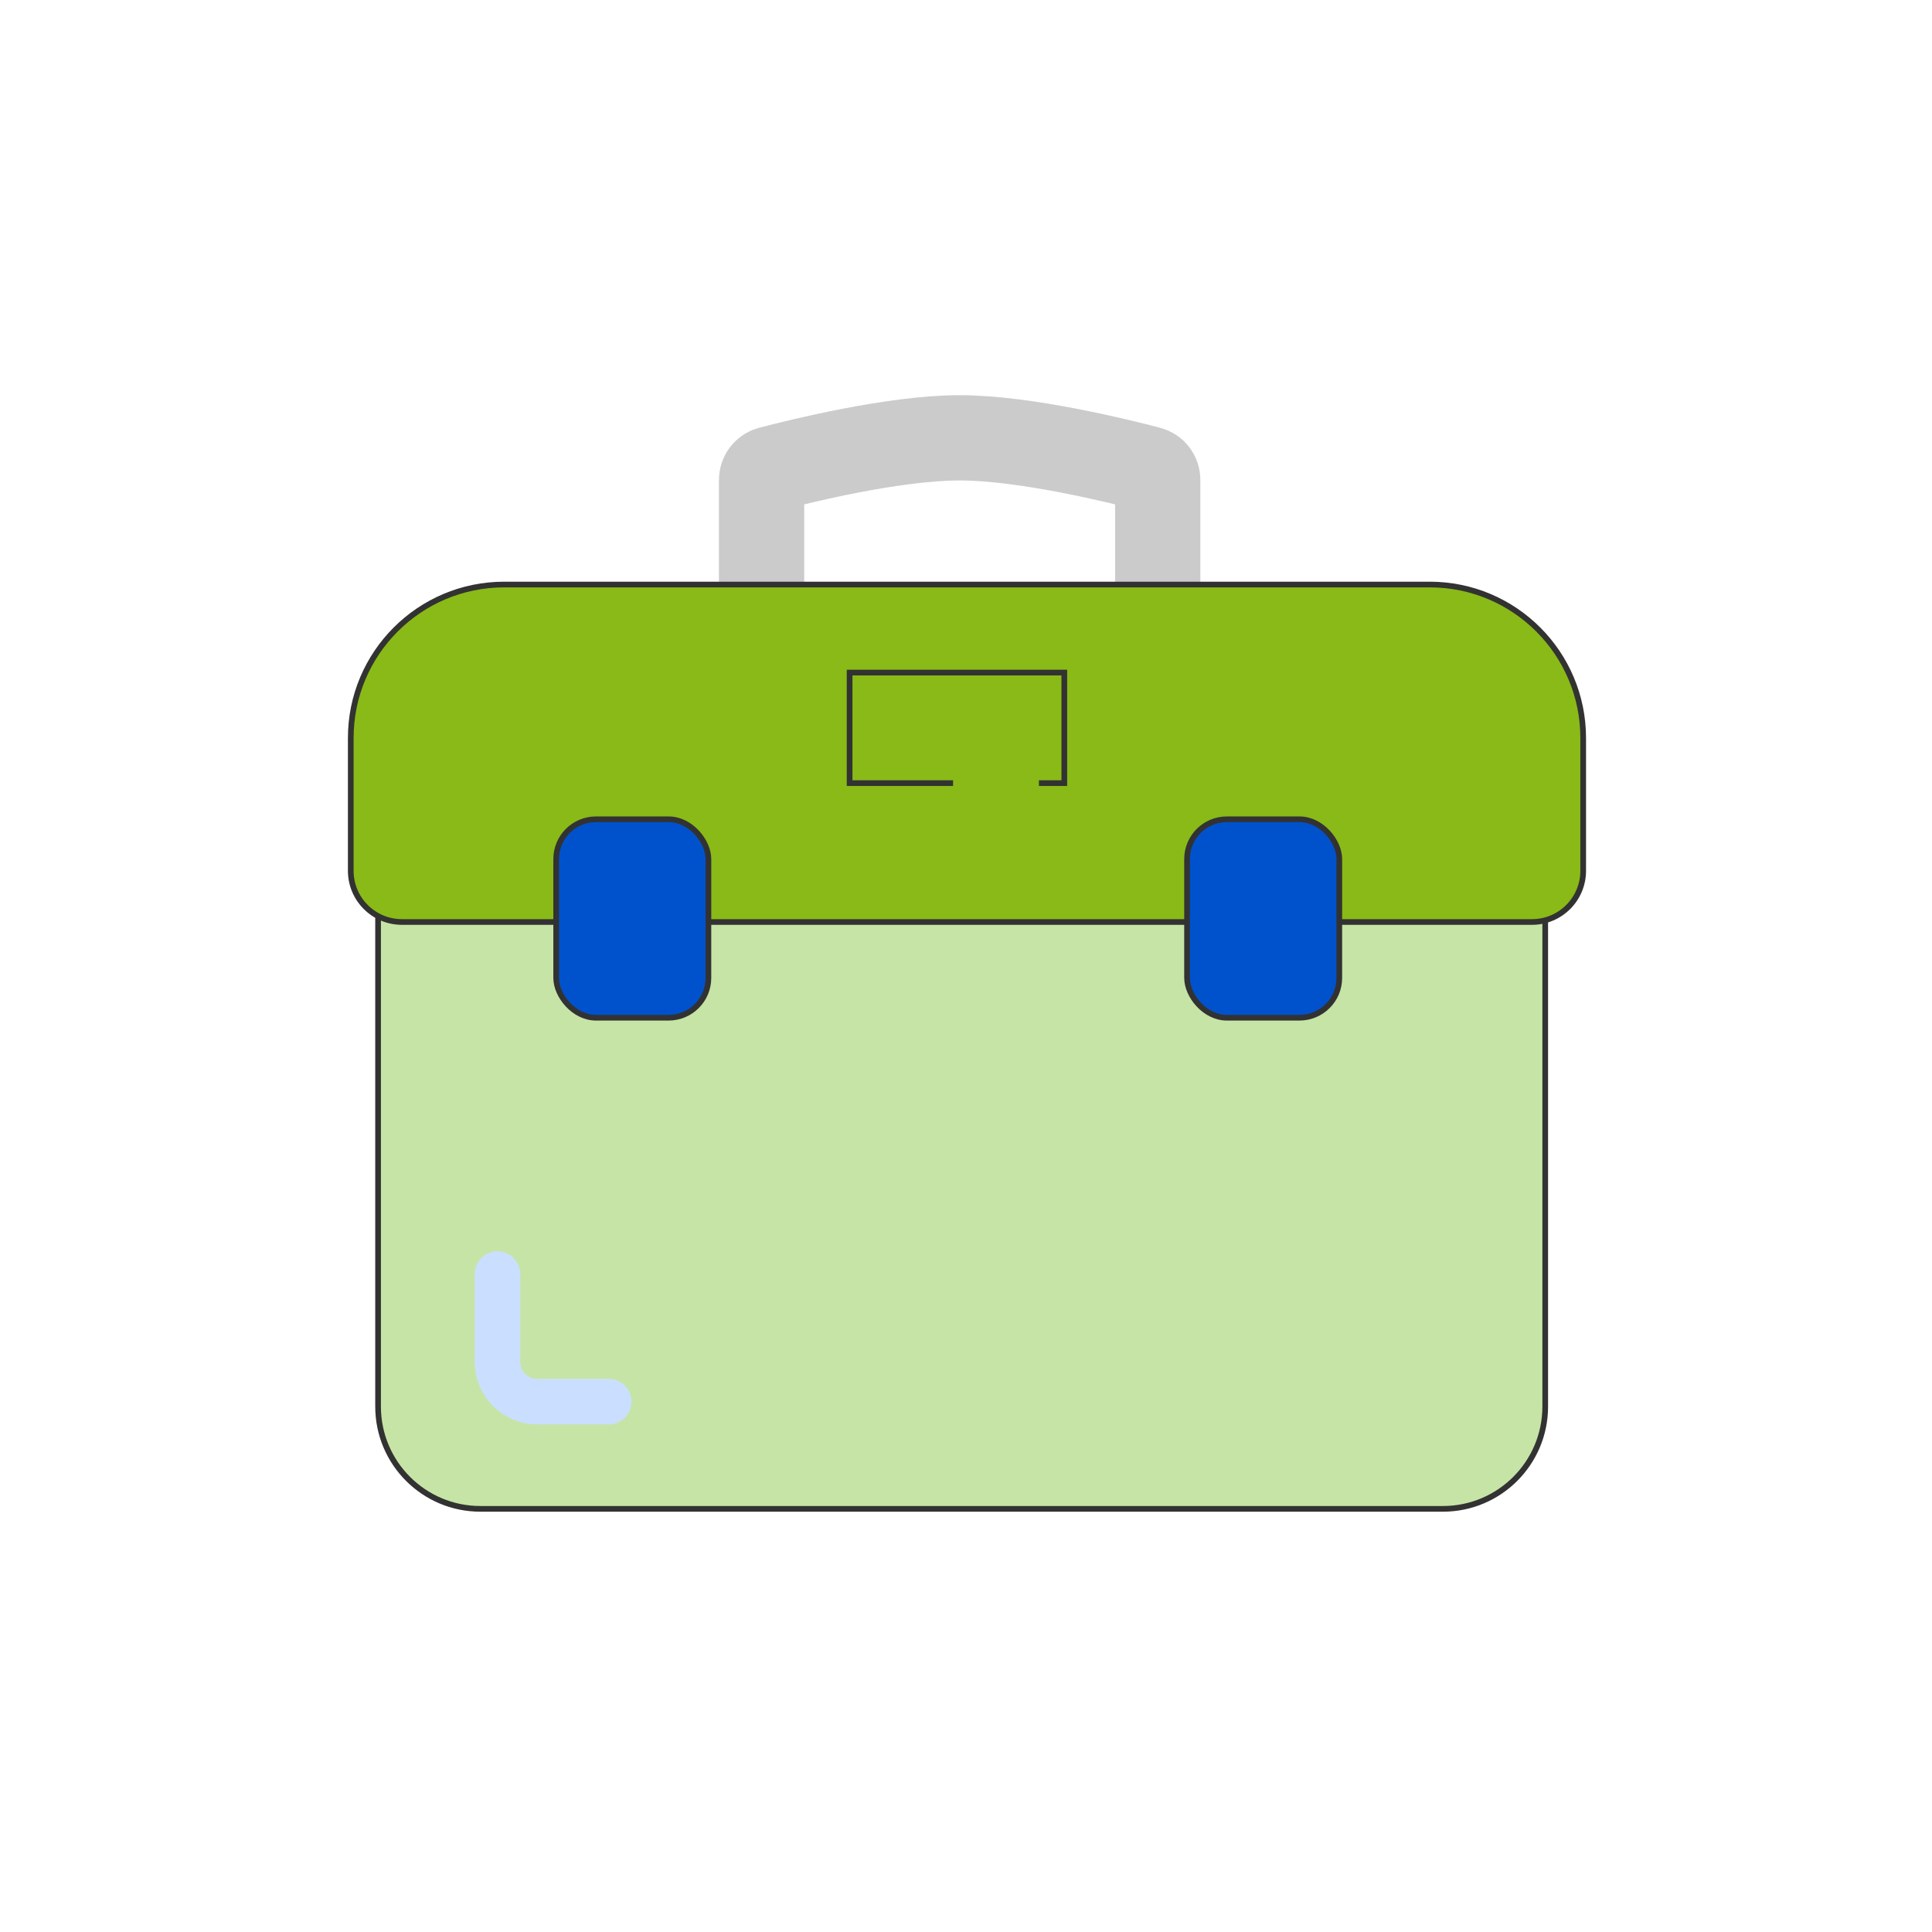 <svg width="347" height="347" viewBox="0 0 347 347" fill="none" xmlns="http://www.w3.org/2000/svg">
<path d="M136.785 104.986V86.194C136.785 85.278 137.393 84.476 138.279 84.243C143.388 82.897 160.503 78.635 172.359 78.635C184.216 78.635 201.331 82.897 206.44 84.243C207.326 84.476 207.934 85.278 207.934 86.194V104.986" stroke="#CBCBCB" stroke-width="15.314" stroke-linecap="round"/>
<path d="M67.906 126.428C67.906 121.354 72.02 117.24 77.095 117.24H268.344C273.418 117.24 277.532 121.354 277.532 126.428V252.623C277.532 262.772 269.305 271 259.155 271H86.283C76.134 271 67.906 262.772 67.906 252.623V126.428Z" fill="#C6E4A6" stroke="#323232" stroke-width="1.021"/>
<path d="M63 132.552C63 117.328 75.341 104.986 90.565 104.986H256.786C272.01 104.986 284.351 117.328 284.351 132.552V156.406C284.351 161.481 280.238 165.595 275.163 165.595H72.189C67.114 165.595 63 161.481 63 156.406V132.552Z" fill="#89BA17" stroke="#323232" stroke-width="1.021"/>
<rect x="99.893" y="147.149" width="27.343" height="35.64" rx="7.147" fill="#0052CC" stroke="#323232" stroke-width="1.021"/>
<rect x="213.203" y="147.149" width="27.343" height="35.64" rx="7.147" fill="#0052CC" stroke="#323232" stroke-width="1.021"/>
<path d="M171.175 140.654H152.596V120.797H191.156V140.654H186.599" stroke="#323232" stroke-width="1.021"/>
<path d="M109.335 251.749H96.5C92.553 251.749 89.353 248.549 89.353 244.602V228.838" stroke="#CADFFF" stroke-width="8.168" stroke-linecap="round"/>
</svg>
